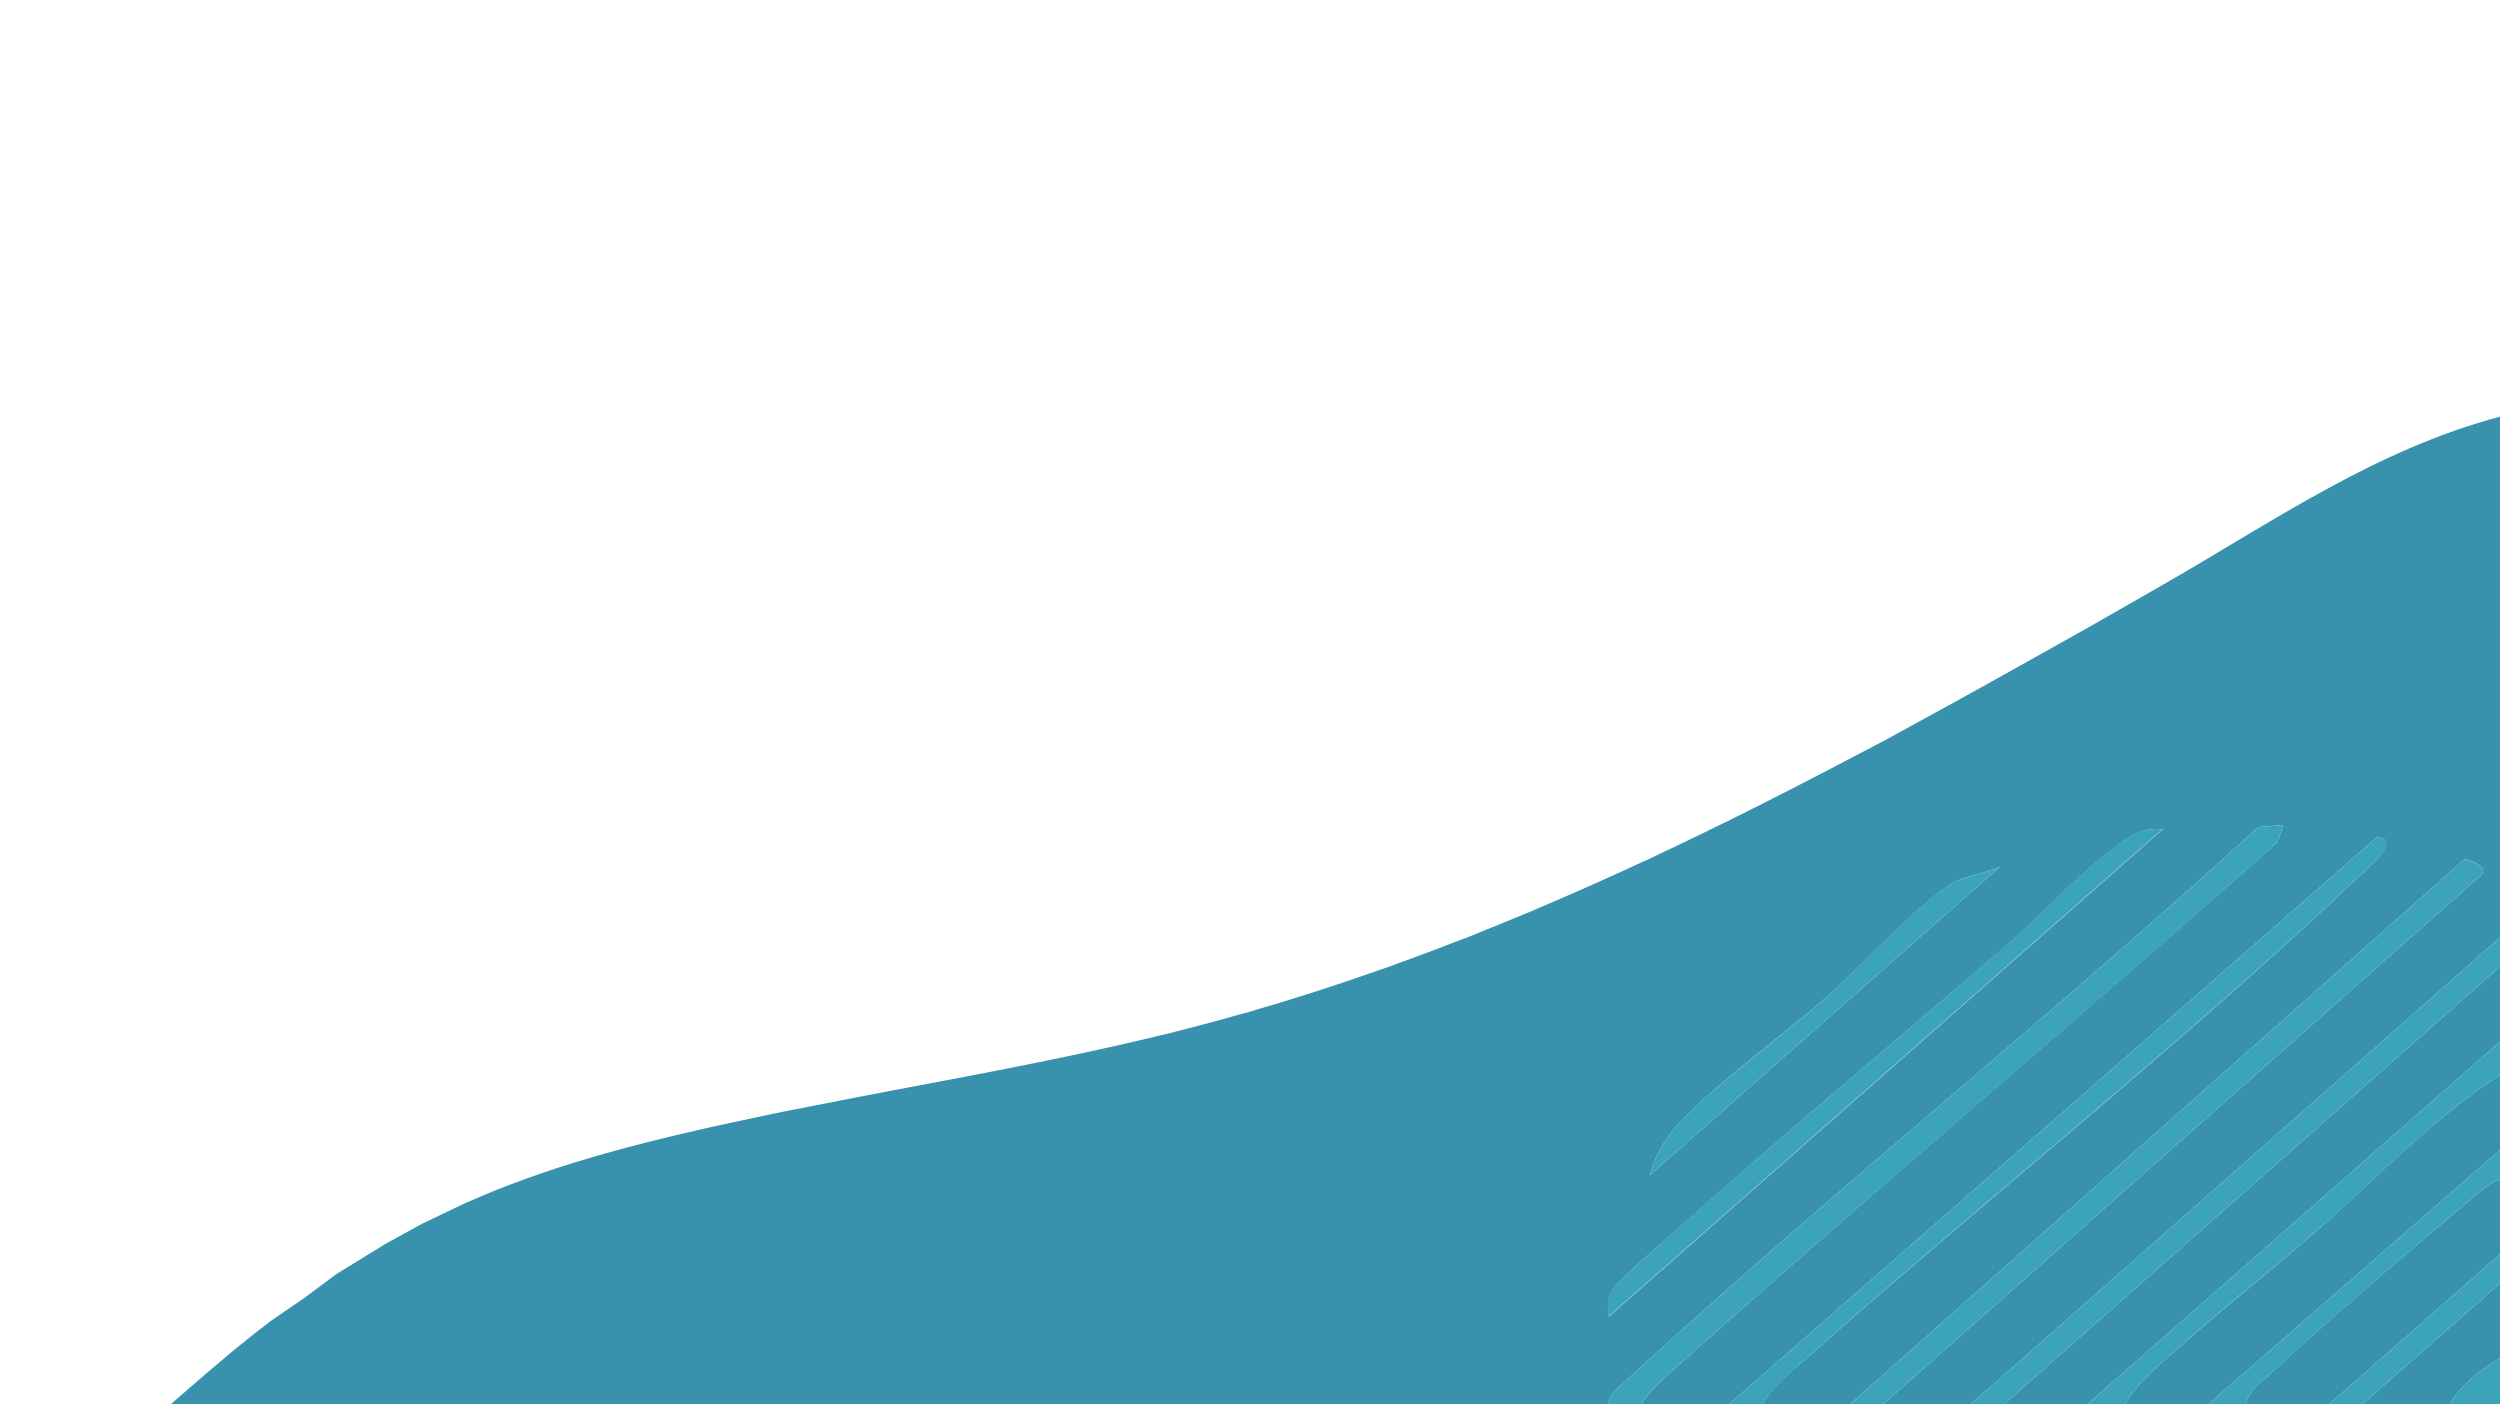 <?xml version="1.0" encoding="UTF-8"?>
<svg id="Layer_1" xmlns="http://www.w3.org/2000/svg" version="1.1" xmlns:xlink="http://www.w3.org/1999/xlink" viewBox="0 0 600 337">
  <!-- Generator: Adobe Illustrator 29.3.1, SVG Export Plug-In . SVG Version: 2.1.0 Build 151)  -->
  <defs>
    <style>
      .st0 {
        fill: none;
      }

      .st1 {
        fill: #3892ae;
      }

      .st2 {
        fill: #3ca4b9;
      }

      .st3 {
        clip-path: url(#clippath);
      }
    </style>
    <clipPath id="clippath">
      <polygon class="st0" points="41 337 600 337 600 100 594 101.5 579.5 106.5 559 116.5 548 122.9 536.5 129.9 518.3 140.8 501 150.7 481 161.9 469.1 168.5 452.5 177.6 438 185.2 415 196.9 395.9 206.1 368 218.5 352.1 225 333.4 232 320.5 236.4 300 242.8 280.6 248 266.4 251.3 251.9 254.4 237.6 257.2 220 260.6 205.9 263.3 195.7 265.3 186.4 267.1 177.6 269 170.1 270.6 162 272.5 153.4 274.6 146.7 276.3 138.1 278.7 128.9 281.9 119.5 285.4 111.3 288.9 101.1 293.8 92.4 298.6 80.7 305.8 72.9 311.6 64.3 317.5 57.1 323.2 50 329.2 41 337"/>
    </clipPath>
  </defs>
  <g class="st3">
    <g>
      <path class="st1" d="M600,100v125l-127,112h-21l143.5-127c1.8-2.2-2.3-3.2-3.9-3.9l-147.6,130.9h-21c1.8-3.6,6.8-7.7,10-10.5,43.5-38.6,91-76.2,133-116,1.9-1.8,10.7-9,4.5-9.6l-155.5,136.1h-21c1.8-3.3,6.1-6.9,9-9.5,47.4-42.3,96.1-83.2,143.6-125.4l1.4-4.1-6,.5c-50,45.7-103.2,88.1-153,134-1.4,1.3-2.9,2.4-3,4.5H41c45.2-40.4,75.4-53.6,121-64.5,43.2-10.3,87.6-15.9,130.4-27.6,80.6-21.9,154-63.1,225.9-104.1,26.3-15,51.5-32.8,81.7-40.8h0ZM519,199c-6-.5-9.2,2.7-13.5,6-8.1,6.3-15.8,14.8-23.5,21.5-26.6,23-53.8,45.6-80,69-2.7,2.4-13.9,12-15,14-1.3,2.3-1.1,4.1-.9,6.5l133-117ZM480,208c-3.3,1.6-8.7,2.3-11.5,4-8.3,5-23.1,21.3-31.5,28.5-10.3,8.9-23.7,18.5-33,28-3.8,3.9-6.6,8.1-8,13.5l84-74h0Z"/>
      <polygon class="st1" points="600 232 600 250 501 337 481 337 600 232"/>
      <path class="st1" d="M600,258v18l-70,61h-20c2.9-5.2,9.3-10.4,14-14.5,10.8-9.6,22.2-18.5,33-28,14-12.3,27.4-26.5,43-36.5h0Z"/>
      <path class="st2" d="M386,337c0-2.1,1.6-3.2,3-4.5,49.8-45.9,103-88.3,153-134l6-.5-1.4,4.1c-47.4,42.3-96.2,83.1-143.6,125.4-2.9,2.6-7.2,6.2-9,9.5h-8Z"/>
      <path class="st2" d="M423,337h-8l155.5-136.1c6.3.6-2.6,7.8-4.5,9.6-42.1,39.8-89.5,77.3-133,116-3.2,2.9-8.1,6.9-10,10.5h0Z"/>
      <path class="st2" d="M444,337l147.6-130.9c1.5.7,5.7,1.7,3.9,3.9l-143.5,127h-8Z"/>
      <path class="st1" d="M600,283v18l-41,36h-20c.4-2.7,3.1-4.8,5-6.5,14.8-13.7,31.5-27.9,47-41,2.6-2.2,5.9-5.3,9-6.5h0Z"/>
      <polygon class="st2" points="600 225 600 232 481 337 473 337 600 225"/>
      <path class="st2" d="M600,250v8c-15.6,10-29,24.3-43,36.5-10.8,9.5-22.3,18.4-33,28-4.7,4.1-11.1,9.3-14,14.5h-9l99-87h0Z"/>
      <path class="st2" d="M600,276v7c-3.1,1.2-6.4,4.3-9,6.5-15.5,13.1-32.1,27.3-47,41-1.9,1.8-4.6,3.8-5,6.5h-9l70-61h0Z"/>
      <path class="st1" d="M600,308v18c-4.1,2.2-10,6.9-12,11h-21l33-29Z"/>
      <polygon class="st2" points="600 301 600 308 567 337 559 337 600 301"/>
      <path class="st2" d="M600,326v11h-12c2-4.1,7.9-8.8,12-11Z"/>
      <path class="st2" d="M519,199l-133,117c-.1-2.5-.4-4.3.9-6.5,1.1-1.9,12.3-11.5,15-14,26.3-23.4,53.4-45.9,80-69,7.7-6.7,15.4-15.2,23.5-21.5,4.3-3.3,7.5-6.5,13.5-6h0Z"/>
      <path class="st2" d="M480,208l-84,74c1.4-5.4,4.2-9.6,8-13.5,9.3-9.5,22.8-19.1,33-28,8.3-7.2,23.2-23.6,31.5-28.5,2.8-1.7,8.2-2.4,11.5-4h0Z"/>
    </g>
  </g>
</svg>